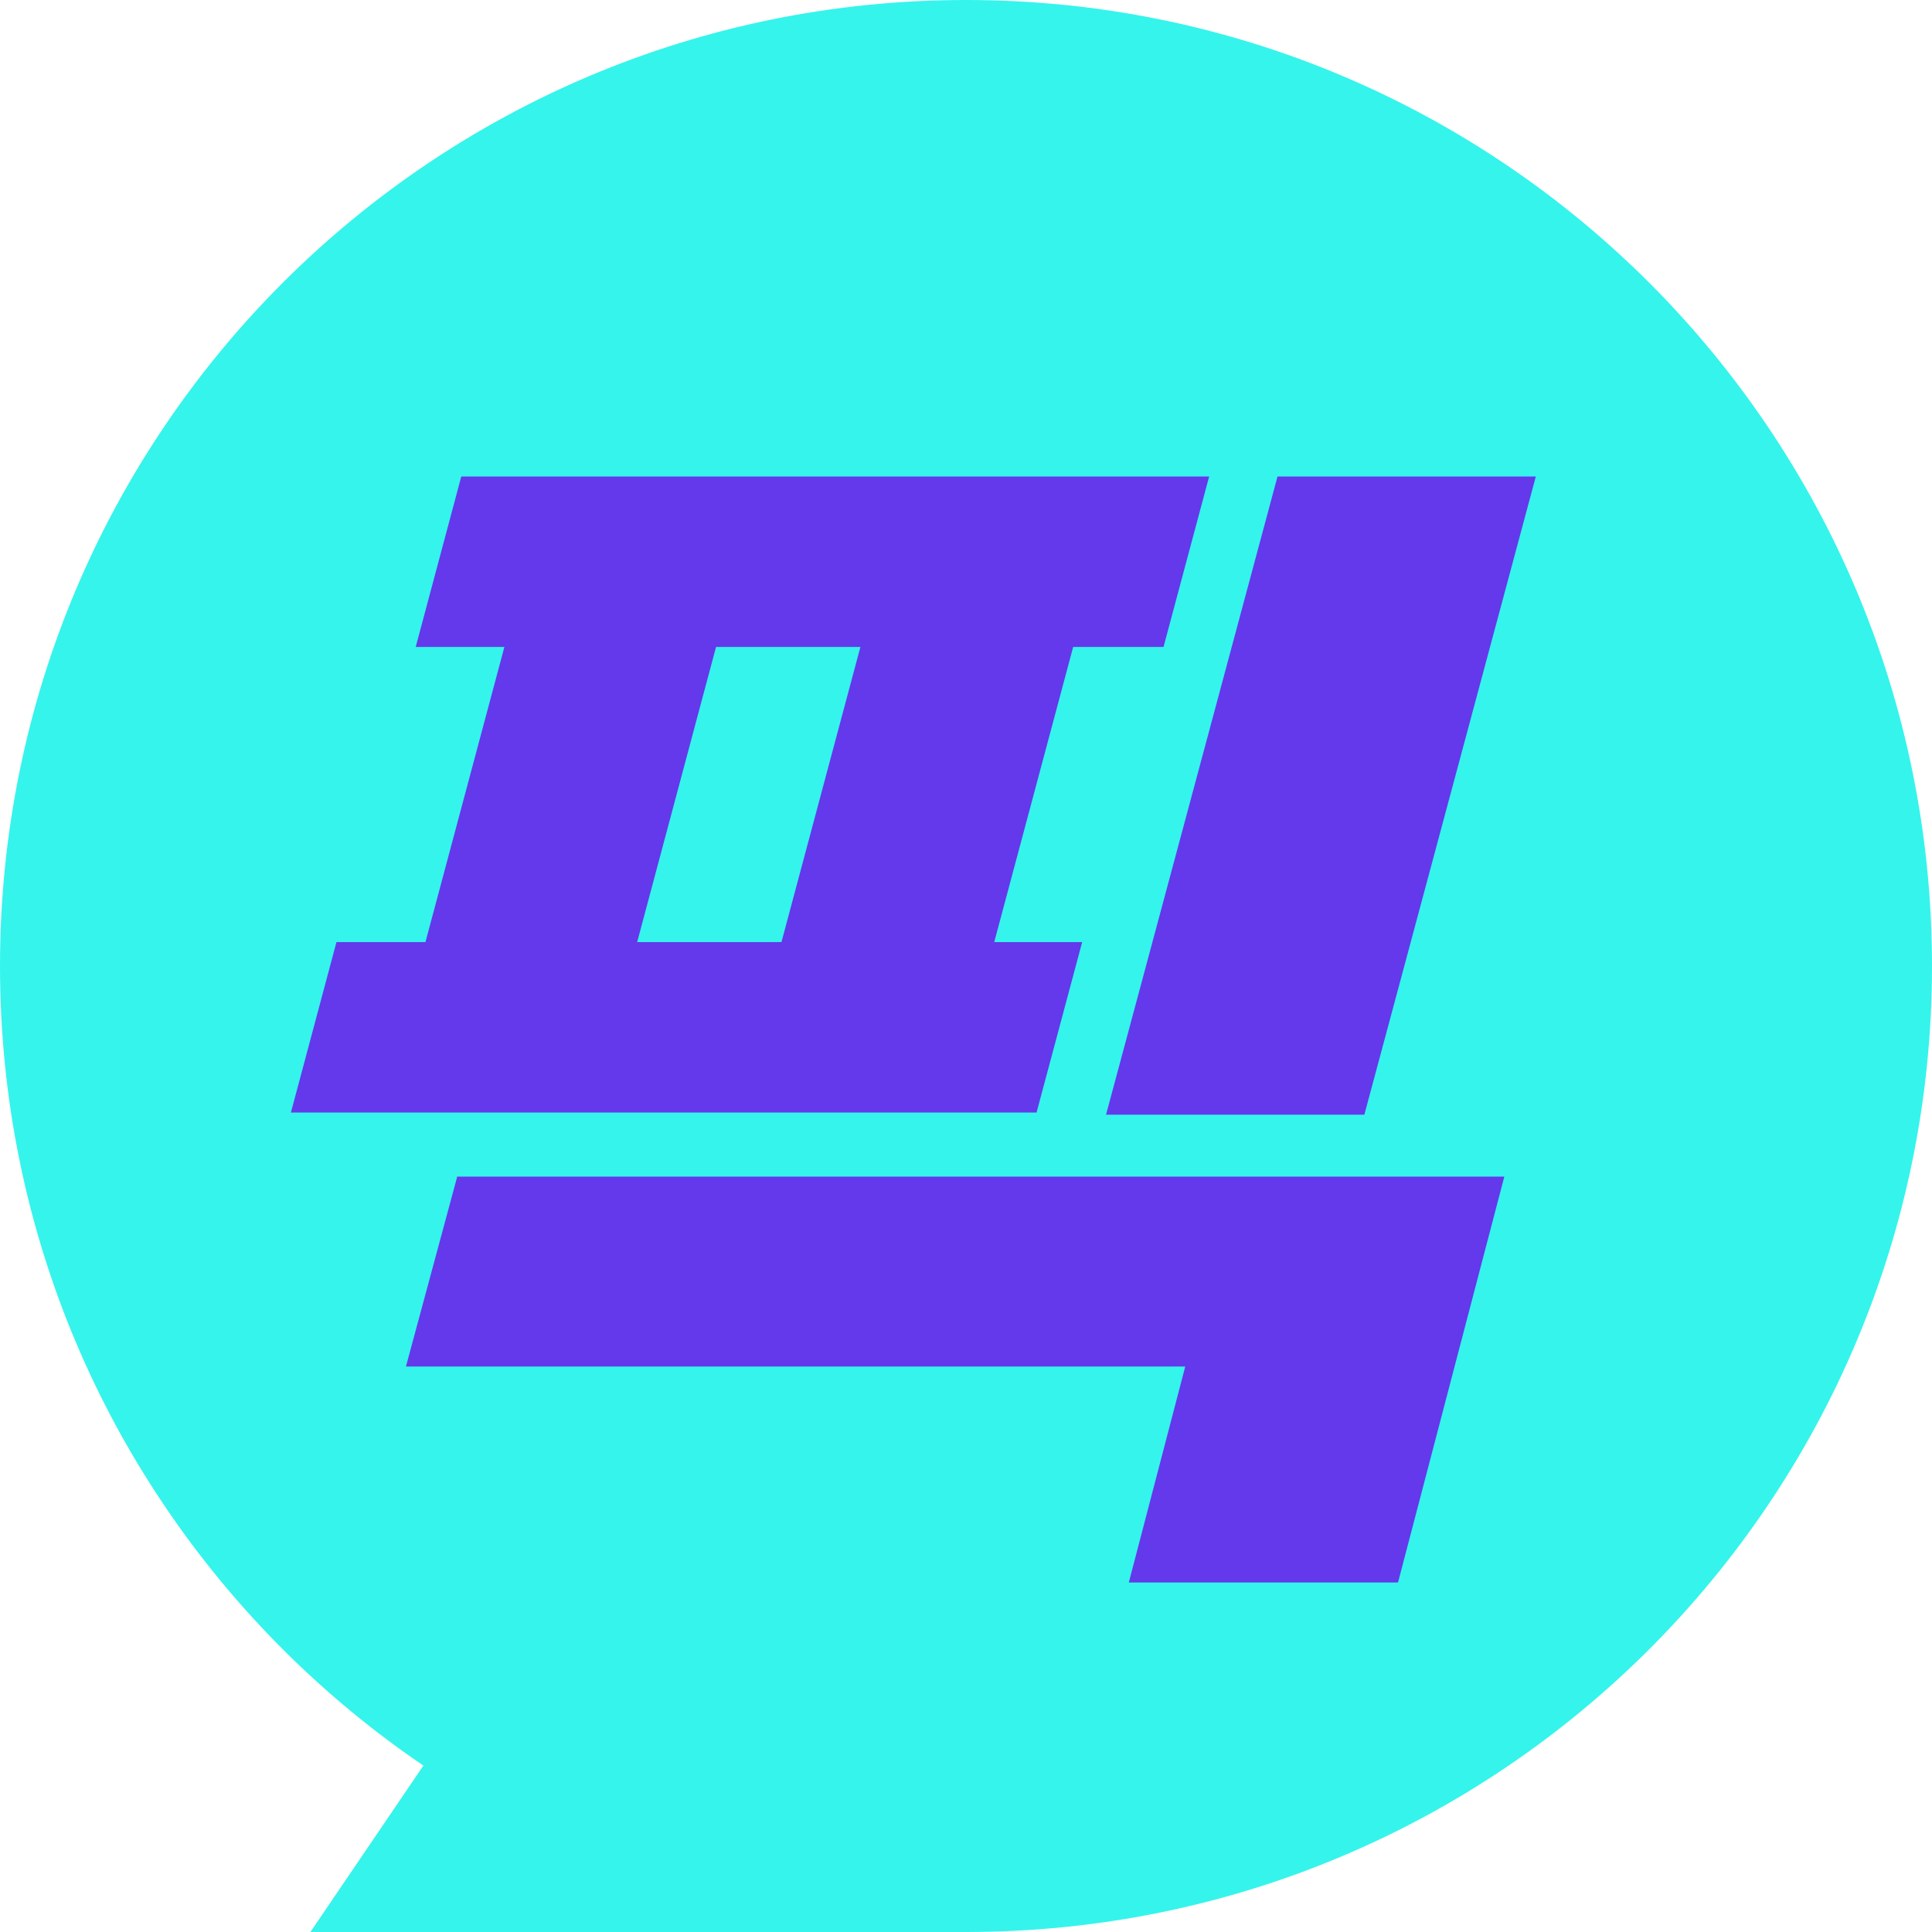 <svg width="33" height="33" viewBox="0 0 33 33" fill="none" xmlns="http://www.w3.org/2000/svg">
<g clip-path="url(#clip0_102_10)">
<path d="M16.5 32.314C7.787 32.314 0.704 25.213 0.704 16.5C0.704 7.786 7.787 0.686 16.5 0.686C25.213 0.686 32.314 7.768 32.314 16.481C32.314 25.195 25.232 32.295 16.5 32.295V32.314Z" fill="#35F4EC"/>
<path d="M16.5 1.39C24.824 1.39 31.61 8.176 31.61 16.5C31.61 24.824 24.824 31.61 16.5 31.61C8.176 31.61 1.39 24.824 1.39 16.5C1.39 8.176 8.176 1.39 16.5 1.39ZM16.5 0C7.379 0 0 7.379 0 16.5C0 25.621 7.379 33 16.5 33C25.621 33 33 25.621 33 16.5C33 7.379 25.621 0 16.5 0Z" fill="#35F4EC"/>
<path d="M5.747 16.092H7.267L8.695 10.753H12.31L10.883 16.092H13.348L14.776 10.753H18.41L16.982 16.092H18.484L17.705 19.003H4.969L5.747 16.092ZM7.879 8.139H20.653L19.874 11.05H7.101L7.879 8.139ZM7.805 20.097H25.695L23.879 27.03H19.281L20.245 23.341H6.934L7.805 20.115V20.097ZM21.821 8.139H26.233L23.304 19.04H18.892L21.821 8.139Z" fill="#6438EB"/>
<path d="M16.5 33H5.302L7.694 29.477" fill="#35F4EC"/>
</g>
<defs>
<clipPath id="clip0_102_10">
<rect width="33" height="33" fill="white"/>
</clipPath>
</defs>
</svg>
